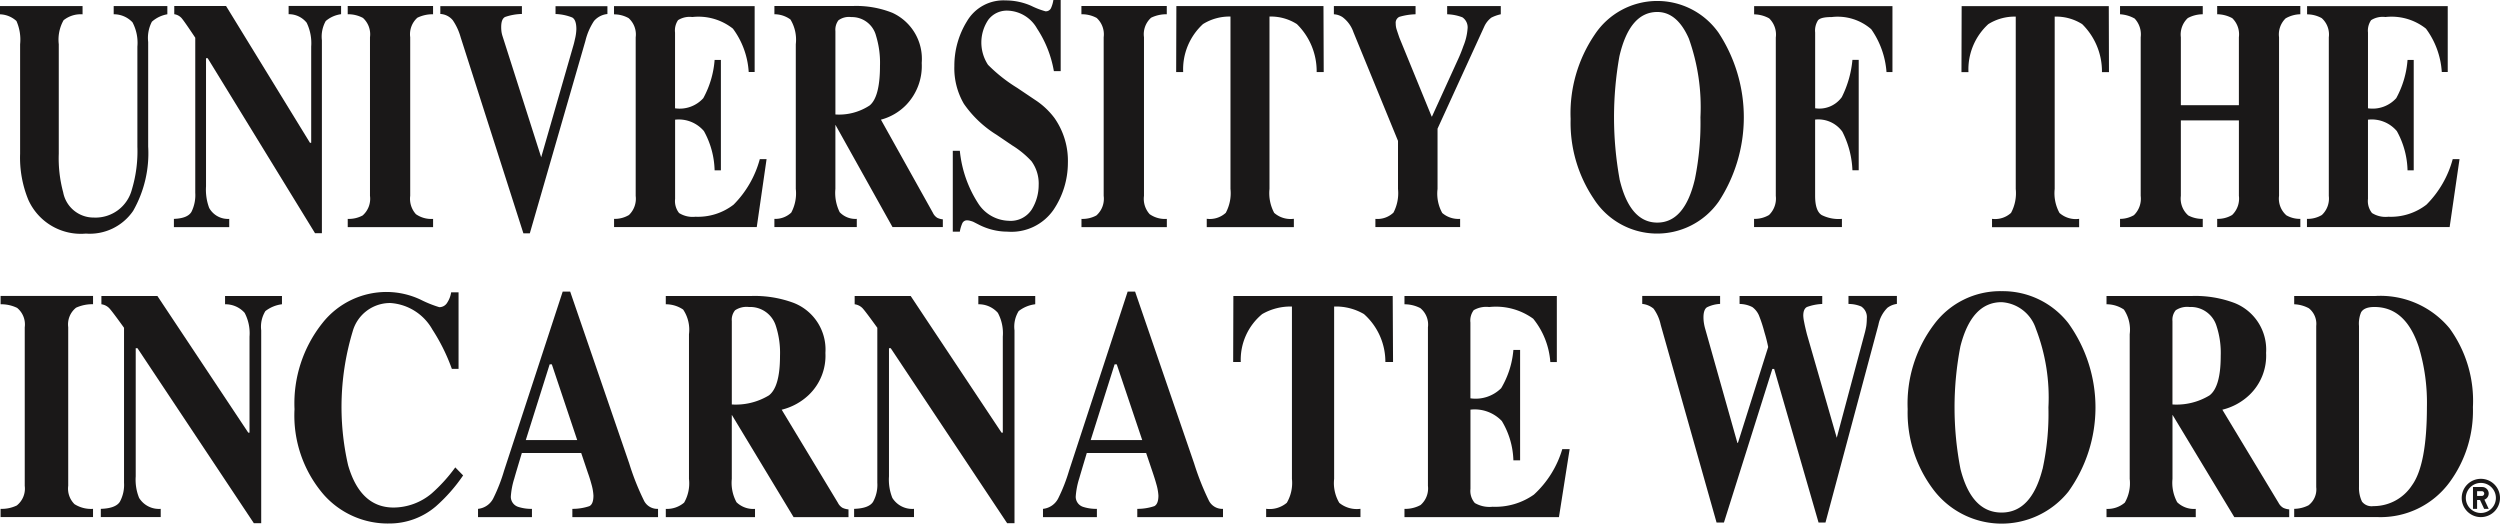 <svg xmlns="http://www.w3.org/2000/svg" width="159.338" height="33.37" viewBox="0 0 159.338 33.37">
  <g id="Group_119" data-name="Group 119" transform="translate(-86.02 -1038.773)">
    <g id="Group_80" data-name="Group 80" transform="translate(86.02 1038.773)">
      <path id="Path_485" data-name="Path 485" d="M74.77,1024.1a1.741,1.741,0,0,1,1.21-.377v-.525H70.718v.525a1.621,1.621,0,0,1,1.048.426A2.925,2.925,0,0,1,72,1025.63v6.978a7.069,7.069,0,0,0,.524,2.939,3.667,3.667,0,0,0,3.669,2.151,3.349,3.349,0,0,0,3.01-1.447,7.4,7.4,0,0,0,.959-4.1v-6.667a2.225,2.225,0,0,1,.237-1.29,1.98,1.98,0,0,1,.985-.474v-.525h-3.42v.525a1.624,1.624,0,0,1,1.2.514,2.792,2.792,0,0,1,.31,1.55v6.368a8.427,8.427,0,0,1-.353,2.743,2.392,2.392,0,0,1-2.424,1.781,1.972,1.972,0,0,1-1.953-1.612,8.293,8.293,0,0,1-.28-2.456v-6.98A2.514,2.514,0,0,1,74.77,1024.1Z" transform="translate(-70.718 -1022.81)" fill="#1a1818"/>
      <path id="Path_486" data-name="Path 486" d="M83.945,1036.315c-.167.278-.538.424-1.117.446v.524h3.526v-.524a1.367,1.367,0,0,1-1.279-.7,3.325,3.325,0,0,1-.2-1.37v-8.171h.106l6.842,11.155h.437v-12.3a2.016,2.016,0,0,1,.246-1.226,1.88,1.88,0,0,1,.977-.434v-.525H90.139v.525a1.454,1.454,0,0,1,1.152.545,3,3,0,0,1,.287,1.52v6.131H91.5l-5.349-8.72h-3.3v.525a.779.779,0,0,1,.457.238q.168.188.881,1.26v9.88A2.4,2.4,0,0,1,83.945,1036.315Z" transform="translate(-71.744 -1022.81)" fill="#1a1818"/>
      <path id="Path_487" data-name="Path 487" d="M95.881,1036.543a1.843,1.843,0,0,1-.949.218v.524h5.44v-.524a1.7,1.7,0,0,1-1.094-.3,1.46,1.46,0,0,1-.364-1.168v-10.111a1.412,1.412,0,0,1,.456-1.242,2.207,2.207,0,0,1,1-.221v-.525h-5.44v.525a1.985,1.985,0,0,1,.971.233,1.409,1.409,0,0,1,.449,1.23v10.111A1.413,1.413,0,0,1,95.881,1036.543Z" transform="translate(-72.769 -1022.81)" fill="#1a1818"/>
      <path id="Path_488" data-name="Path 488" d="M106.578,1023.7v-.5h-5.2v.5a1.1,1.1,0,0,1,.794.4,3.67,3.67,0,0,1,.5,1.081l4,12.5h.41l3.543-12.265a3.986,3.986,0,0,1,.549-1.269,1.292,1.292,0,0,1,.854-.443v-.5h-3.307v.5a3.121,3.121,0,0,1,1.065.221c.174.1.263.345.263.742a3.023,3.023,0,0,1-.092.643c-.034.164-.074.324-.121.477l-2.029,7.048-2.457-7.7a1.744,1.744,0,0,1-.073-.3,2.325,2.325,0,0,1-.019-.3c0-.345.081-.557.248-.643A3.5,3.5,0,0,1,106.578,1023.7Z" transform="translate(-73.314 -1022.81)" fill="#1a1818"/>
      <path id="Path_489" data-name="Path 489" d="M114.426,1036.513a1.764,1.764,0,0,1-.949.247v.524h9.094l.626-4.331h-.432a6.516,6.516,0,0,1-1.67,2.9,3.717,3.717,0,0,1-2.43.771,1.624,1.624,0,0,1-1.045-.237,1.23,1.23,0,0,1-.253-.9v-5.049a2.1,2.1,0,0,1,1.838.729,5.419,5.419,0,0,1,.68,2.5h.4v-7.038h-.4a6.005,6.005,0,0,1-.722,2.439,2.026,2.026,0,0,1-1.8.645v-4.828a1.17,1.17,0,0,1,.191-.79,1.38,1.38,0,0,1,.909-.2,3.538,3.538,0,0,1,2.589.741,5.167,5.167,0,0,1,1.006,2.763h.379V1023.2h-8.964v.525a1.894,1.894,0,0,1,.933.242,1.4,1.4,0,0,1,.449,1.222v10.111A1.439,1.439,0,0,1,114.426,1036.513Z" transform="translate(-74.339 -1022.81)" fill="#1a1818"/>
      <path id="Path_490" data-name="Path 490" d="M125.716,1036.36a1.479,1.479,0,0,1-1.075.4v.524h5.252v-.524a1.379,1.379,0,0,1-1.09-.426,2.763,2.763,0,0,1-.274-1.486v-4.073h.008l3.633,6.509h3.207v-.495a.977.977,0,0,1-.361-.1.761.761,0,0,1-.274-.318l-3.311-5.934a3.492,3.492,0,0,0,1.607-.938,3.579,3.579,0,0,0,.993-2.678,3.225,3.225,0,0,0-1.867-3.193,6.22,6.22,0,0,0-2.522-.435h-5v.525a1.747,1.747,0,0,1,1.022.334,2.478,2.478,0,0,1,.341,1.575v9.219A2.6,2.6,0,0,1,125.716,1036.36Zm2.814-11.567a1,1,0,0,1,.193-.689,1.131,1.131,0,0,1,.817-.205,1.588,1.588,0,0,1,1.58,1.193,5.858,5.858,0,0,1,.251,1.915q0,1.977-.658,2.523a3.548,3.548,0,0,1-2.183.576Z" transform="translate(-75.285 -1022.81)" fill="#1a1818"/>
      <path id="Path_491" data-name="Path 491" d="M140.612,1036.846a2.388,2.388,0,0,1-1.9-1.061,7.524,7.524,0,0,1-1.2-3.4h-.449v5.156h.449a2.189,2.189,0,0,1,.157-.533.325.325,0,0,1,.328-.189.719.719,0,0,1,.167.027,1.83,1.83,0,0,1,.2.064l.3.153a4.069,4.069,0,0,0,.938.36,3.934,3.934,0,0,0,.94.116,3.263,3.263,0,0,0,2.943-1.395,5.368,5.368,0,0,0,.914-2.979,4.75,4.75,0,0,0-.855-2.867,4.819,4.819,0,0,0-1.227-1.15l-1.151-.774a9.9,9.9,0,0,1-1.858-1.469,2.589,2.589,0,0,1,.025-2.878,1.478,1.478,0,0,1,1.226-.574,2.231,2.231,0,0,1,1.874,1.141,7.137,7.137,0,0,1,1.073,2.715h.434v-4.541h-.465a1.973,1.973,0,0,1-.153.527.361.361,0,0,1-.352.2,5.021,5.021,0,0,1-.9-.345,4.047,4.047,0,0,0-1.637-.348,2.689,2.689,0,0,0-2.464,1.325,5.38,5.38,0,0,0-.806,2.852,4.5,4.5,0,0,0,.609,2.415,7.038,7.038,0,0,0,2.085,1.974l.994.675a5.832,5.832,0,0,1,1.228,1.008,2.415,2.415,0,0,1,.458,1.529,2.962,2.962,0,0,1-.436,1.537A1.6,1.6,0,0,1,140.612,1036.846Z" transform="translate(-76.337 -1022.775)" fill="#1a1818"/>
      <path id="Path_492" data-name="Path 492" d="M146.973,1036.543a1.84,1.84,0,0,1-.949.218v.524h5.441v-.524a1.692,1.692,0,0,1-1.094-.3,1.454,1.454,0,0,1-.363-1.168v-10.111a1.412,1.412,0,0,1,.453-1.242,2.206,2.206,0,0,1,1-.221v-.525h-5.441v.525a1.98,1.98,0,0,1,.97.233,1.413,1.413,0,0,1,.449,1.23v10.111A1.42,1.42,0,0,1,146.973,1036.543Z" transform="translate(-77.096 -1022.81)" fill="#1a1818"/>
      <path id="Path_493" data-name="Path 493" d="M160.311,1024.345a4.213,4.213,0,0,1,1.262,3.058h.449l-.015-4.207h-9.376l-.013,4.207h.447a3.92,3.92,0,0,1,1.262-3.058,3.188,3.188,0,0,1,1.753-.48v10.984a2.649,2.649,0,0,1-.3,1.525,1.5,1.5,0,0,1-1.213.38v.531h5.553v-.531a1.577,1.577,0,0,1-1.254-.376,2.665,2.665,0,0,1-.3-1.529v-10.984A3.082,3.082,0,0,1,160.311,1024.345Z" transform="translate(-77.655 -1022.81)" fill="#1a1818"/>
      <path id="Path_494" data-name="Path 494" d="M167.771,1023.884a3.957,3.957,0,0,1,1.035-.164v-.525H163.6v.525a1.118,1.118,0,0,1,.555.184,2.012,2.012,0,0,1,.692.958l2.84,6.926v3.066a2.664,2.664,0,0,1-.289,1.506,1.478,1.478,0,0,1-1.152.4v.524h5.4v-.524a1.579,1.579,0,0,1-1.139-.375,2.54,2.54,0,0,1-.3-1.533v-3.841l2.968-6.487a1.485,1.485,0,0,1,.463-.592,2.574,2.574,0,0,1,.6-.212v-.525H170.82v.525a2.94,2.94,0,0,1,.972.194.774.774,0,0,1,.328.733,3.615,3.615,0,0,1-.266,1.1c-.114.327-.227.6-.331.825l-1.67,3.666h-.021l-2.051-5.012c-.1-.288-.168-.493-.2-.6a1.269,1.269,0,0,1-.039-.311A.419.419,0,0,1,167.771,1023.884Z" transform="translate(-78.585 -1022.81)" fill="#1a1818"/>
      <path id="Path_495" data-name="Path 495" d="M189.521,1035.632a9.82,9.82,0,0,0,0-10.753,4.78,4.78,0,0,0-7.9.106,8.921,8.921,0,0,0-1.536,5.383,8.667,8.667,0,0,0,1.466,5.072,4.793,4.793,0,0,0,7.97.191Zm-6.318-1.448a22.178,22.178,0,0,1-.008-7.819q.655-2.817,2.414-2.82c.845,0,1.515.567,2.01,1.691a12.992,12.992,0,0,1,.74,5.019,17.9,17.9,0,0,1-.351,3.93c-.432,1.852-1.233,2.783-2.4,2.783S183.631,1036.036,183.2,1034.184Z" transform="translate(-79.981 -1022.781)" fill="#1a1818"/>
      <path id="Path_496" data-name="Path 496" d="M193.812,1036.513a1.8,1.8,0,0,1-.954.247v.524h5.6v-.524a2.407,2.407,0,0,1-1.29-.244c-.276-.172-.418-.58-.418-1.226v-4.858a1.884,1.884,0,0,1,1.735.771,5.892,5.892,0,0,1,.643,2.461h.4v-7.038h-.4a6.638,6.638,0,0,1-.676,2.372,1.764,1.764,0,0,1-1.7.713v-4.828a1.212,1.212,0,0,1,.184-.781c.124-.142.416-.205.869-.205a3.255,3.255,0,0,1,2.522.776,5.456,5.456,0,0,1,.973,2.729h.379V1023.2h-8.816v.525a2.037,2.037,0,0,1,.957.255,1.438,1.438,0,0,1,.424,1.222v10.094A1.461,1.461,0,0,1,193.812,1036.513Z" transform="translate(-81.063 -1022.81)" fill="#1a1818"/>
      <path id="Path_497" data-name="Path 497" d="M216.69,1023.2h-9.378l-.012,4.207h.446a3.911,3.911,0,0,1,1.265-3.058,3.16,3.16,0,0,1,1.749-.48v10.984a2.651,2.651,0,0,1-.3,1.525,1.5,1.5,0,0,1-1.212.38v.531H214.8v-.531a1.564,1.564,0,0,1-1.252-.376,2.606,2.606,0,0,1-.306-1.529v-10.984a3.1,3.1,0,0,1,1.753.48,4.234,4.234,0,0,1,1.26,3.058h.447Z" transform="translate(-82.286 -1022.81)" fill="#1a1818"/>
      <path id="Path_498" data-name="Path 498" d="M222.218,1029.517v-4.333a1.433,1.433,0,0,1,.443-1.222,2.015,2.015,0,0,1,.953-.242v-.525h-5.272v.525a2.154,2.154,0,0,1,.93.271,1.476,1.476,0,0,1,.387,1.193v10.111a1.463,1.463,0,0,1-.431,1.228,1.764,1.764,0,0,1-.886.237v.524h5.272v-.524a1.9,1.9,0,0,1-.922-.218,1.424,1.424,0,0,1-.474-1.248v-4.81h3.7v4.81a1.444,1.444,0,0,1-.432,1.218,1.764,1.764,0,0,1-.952.247v.524h5.3v-.524a1.711,1.711,0,0,1-.89-.226,1.42,1.42,0,0,1-.468-1.24v-10.111a1.424,1.424,0,0,1,.419-1.2,1.974,1.974,0,0,1,.938-.264v-.525h-5.3v.525a2.072,2.072,0,0,1,.964.252,1.439,1.439,0,0,1,.42,1.212v4.333Z" transform="translate(-83.221 -1022.81)" fill="#1a1818"/>
      <path id="Path_499" data-name="Path 499" d="M232.307,1036.513a1.762,1.762,0,0,1-.95.247v.524h9.094l.63-4.331h-.434a6.481,6.481,0,0,1-1.673,2.9,3.7,3.7,0,0,1-2.427.771,1.615,1.615,0,0,1-1.044-.237,1.217,1.217,0,0,1-.257-.9v-5.049a2.092,2.092,0,0,1,1.841.729,5.407,5.407,0,0,1,.681,2.5h.394v-7.038h-.394a5.994,5.994,0,0,1-.721,2.439,2.032,2.032,0,0,1-1.8.645v-4.828a1.161,1.161,0,0,1,.2-.79,1.377,1.377,0,0,1,.912-.2,3.519,3.519,0,0,1,2.583.741,5.181,5.181,0,0,1,1.009,2.763h.379V1023.2h-8.965v.525a1.918,1.918,0,0,1,.934.242,1.4,1.4,0,0,1,.451,1.222v10.111A1.434,1.434,0,0,1,232.307,1036.513Z" transform="translate(-84.323 -1022.81)" fill="#1a1818"/>
      <path id="Path_500" data-name="Path 500" d="M70.759,1043.913a2.311,2.311,0,0,1,1.054.231,1.364,1.364,0,0,1,.485,1.235v10.108a1.373,1.373,0,0,1-.509,1.251,2.223,2.223,0,0,1-1.031.214v.525h5.892v-.525a1.966,1.966,0,0,1-1.181-.3,1.392,1.392,0,0,1-.4-1.17v-10.108a1.362,1.362,0,0,1,.5-1.243,2.516,2.516,0,0,1,1.082-.222v-.527H70.759Z" transform="translate(-70.721 -1024.52)" fill="#1a1818"/>
      <path id="Path_501" data-name="Path 501" d="M85.657,1043.913a1.635,1.635,0,0,1,1.248.546,2.784,2.784,0,0,1,.311,1.516v6.119h-.081l-5.789-8.708H77.776v.527a.856.856,0,0,1,.49.24c.123.126.438.544.952,1.258v9.88a2.241,2.241,0,0,1-.27,1.216c-.182.277-.583.424-1.21.445v.525h3.818v-.525a1.485,1.485,0,0,1-1.378-.7,3.078,3.078,0,0,1-.215-1.365v-8.173h.113l7.417,11.154h.468v-12.294a1.892,1.892,0,0,1,.267-1.227,2.14,2.14,0,0,1,1.056-.435v-.527H85.657Z" transform="translate(-71.313 -1024.52)" fill="#1a1818"/>
      <path id="Path_502" data-name="Path 502" d="M99.961,1055.951a3.806,3.806,0,0,1-2.42.893c-1.41,0-2.381-.9-2.9-2.7a16.646,16.646,0,0,1,.292-8.526,2.474,2.474,0,0,1,2.4-1.809,3.32,3.32,0,0,1,2.68,1.69,12.14,12.14,0,0,1,1.241,2.507h.427v-4.879h-.472a1.638,1.638,0,0,1-.243.647.583.583,0,0,1-.513.3,7.439,7.439,0,0,1-1.2-.484,5.114,5.114,0,0,0-2.131-.485,5.2,5.2,0,0,0-4.109,1.971,8.223,8.223,0,0,0-1.787,5.5,7.715,7.715,0,0,0,1.868,5.454,5.453,5.453,0,0,0,4.179,1.831,4.555,4.555,0,0,0,2.96-1.09,10.475,10.475,0,0,0,1.739-1.974l-.5-.512A10.1,10.1,0,0,1,99.961,1055.951Z" transform="translate(-72.455 -1024.496)" fill="#1a1818"/>
      <path id="Path_503" data-name="Path 503" d="M114.587,1056.413a16.171,16.171,0,0,1-.945-2.376l-3.764-10.956H109.4l-3.736,11.414a10.8,10.8,0,0,1-.682,1.75,1.229,1.229,0,0,1-.978.681v.526h3.437v-.526a2.707,2.707,0,0,1-.862-.122.68.68,0,0,1-.485-.651,4.863,4.863,0,0,1,.223-1.167c.069-.254.231-.79.479-1.618h3.785l.424,1.261c.1.275.17.512.224.712a3.219,3.219,0,0,1,.131.74c0,.36-.085.583-.258.672a3.368,3.368,0,0,1-1.086.173v.526h5.461v-.526A.948.948,0,0,1,114.587,1056.413Zm-7.538-3.872,1.521-4.826h.138l1.617,4.826Z" transform="translate(-73.537 -1024.494)" fill="#1a1818"/>
      <path id="Path_504" data-name="Path 504" d="M128.048,1056.566l-3.583-5.933a3.83,3.83,0,0,0,1.723-.939,3.455,3.455,0,0,0,1.064-2.681,3.192,3.192,0,0,0-2.021-3.187,7.121,7.121,0,0,0-2.733-.44h-5.42v.527a1.954,1.954,0,0,1,1.106.337,2.3,2.3,0,0,1,.372,1.572v9.22a2.464,2.464,0,0,1-.309,1.512,1.684,1.684,0,0,1-1.168.4v.525h5.686v-.525a1.534,1.534,0,0,1-1.18-.424,2.586,2.586,0,0,1-.3-1.487v-4.073h.007l3.931,6.509h3.5v-.494a1.1,1.1,0,0,1-.383-.1A.763.763,0,0,1,128.048,1056.566Zm-4.4-6.845a4.067,4.067,0,0,1-2.362.578v-5.315a.95.95,0,0,1,.208-.688,1.317,1.317,0,0,1,.885-.209,1.711,1.711,0,0,1,1.71,1.193,5.541,5.541,0,0,1,.269,1.918Q124.359,1049.177,123.65,1049.721Z" transform="translate(-74.644 -1024.52)" fill="#1a1818"/>
      <path id="Path_505" data-name="Path 505" d="M138.109,1043.913a1.621,1.621,0,0,1,1.244.546,2.737,2.737,0,0,1,.316,1.516v6.119h-.081l-5.79-8.708h-3.571v.527a.859.859,0,0,1,.492.24c.122.126.437.544.952,1.258v9.88a2.214,2.214,0,0,1-.273,1.216c-.178.277-.583.424-1.206.445v.525h3.817v-.525a1.493,1.493,0,0,1-1.381-.7,3.135,3.135,0,0,1-.214-1.365v-8.173h.113l7.419,11.154h.468v-12.294a1.887,1.887,0,0,1,.266-1.227,2.131,2.131,0,0,1,1.056-.435v-.527h-3.626Z" transform="translate(-75.755 -1024.52)" fill="#1a1818"/>
      <path id="Path_506" data-name="Path 506" d="M153.923,1056.413a17,17,0,0,1-.944-2.376l-3.764-10.956h-.475l-3.735,11.414a10.837,10.837,0,0,1-.684,1.75,1.228,1.228,0,0,1-.977.681v.526h3.436v-.526a2.718,2.718,0,0,1-.865-.122.681.681,0,0,1-.485-.651,4.933,4.933,0,0,1,.224-1.167c.074-.254.232-.79.481-1.618h3.784l.426,1.261c.092.275.168.512.221.712a3.222,3.222,0,0,1,.135.74c0,.36-.09.583-.261.672a3.366,3.366,0,0,1-1.086.173v.526h5.463v-.526A.955.955,0,0,1,153.923,1056.413Zm-7.538-3.872,1.524-4.826h.136l1.623,4.826Z" transform="translate(-76.869 -1024.494)" fill="#1a1818"/>
      <path id="Path_507" data-name="Path 507" d="M156.6,1043.386l-.013,4.208h.485a3.773,3.773,0,0,1,1.366-3.057,3.623,3.623,0,0,1,1.895-.48v10.984a2.5,2.5,0,0,1-.328,1.525,1.7,1.7,0,0,1-1.316.383v.528H164.7v-.528a1.763,1.763,0,0,1-1.349-.379,2.476,2.476,0,0,1-.329-1.529v-10.984a3.54,3.54,0,0,1,1.9.48,4.069,4.069,0,0,1,1.366,3.057h.489l-.021-4.208Z" transform="translate(-77.991 -1024.52)" fill="#1a1818"/>
      <path id="Path_508" data-name="Path 508" d="M176.764,1056.045a4.265,4.265,0,0,1-2.634.773,1.846,1.846,0,0,1-1.131-.239,1.17,1.17,0,0,1-.278-.9v-5.05a2.388,2.388,0,0,1,2,.726,5.121,5.121,0,0,1,.736,2.505h.428v-7.036h-.428a5.7,5.7,0,0,1-.779,2.438,2.314,2.314,0,0,1-1.96.645v-4.83a1.1,1.1,0,0,1,.211-.788,1.582,1.582,0,0,1,.985-.2,4.043,4.043,0,0,1,2.807.745,4.952,4.952,0,0,1,1.09,2.761h.415v-4.208h-9.711v.527a2.192,2.192,0,0,1,1.009.243,1.351,1.351,0,0,1,.487,1.222v10.108a1.4,1.4,0,0,1-.47,1.221,2.039,2.039,0,0,1-1.026.245v.525h9.846l.682-4.333h-.47A6.383,6.383,0,0,1,176.764,1056.045Z" transform="translate(-79.001 -1024.52)" fill="#1a1818"/>
      <path id="Path_509" data-name="Path 509" d="M198.215,1043.893a2.064,2.064,0,0,1,.813.161.812.812,0,0,1,.356.775,3.434,3.434,0,0,1-.032.466c-.024.139-.054.27-.083.39l-1.8,6.737-1.9-6.593c-.086-.34-.147-.607-.182-.8a2.352,2.352,0,0,1-.052-.392c0-.286.081-.471.238-.552a3.226,3.226,0,0,1,.971-.192v-.507h-5.269v.507a1.832,1.832,0,0,1,.816.2,1.315,1.315,0,0,1,.415.521,8.852,8.852,0,0,1,.356,1.089,9.306,9.306,0,0,1,.236.934l-1.927,6.108h-.036l-2.062-7.306a3.048,3.048,0,0,1-.077-.372,2.537,2.537,0,0,1-.022-.31q0-.508.226-.653a2.13,2.13,0,0,1,.834-.214v-.507h-4.963v.507a1.332,1.332,0,0,1,.72.3,2.687,2.687,0,0,1,.458,1.035l3.56,12.6h.469l3.086-9.792h.115l2.83,9.792h.441l3.374-12.6a2.094,2.094,0,0,1,.578-1.091,1.3,1.3,0,0,1,.6-.244v-.507h-3.085Z" transform="translate(-80.403 -1024.52)" fill="#1a1818"/>
      <path id="Path_510" data-name="Path 510" d="M209.549,1043.049a5.249,5.249,0,0,0-4.328,2.138,8.392,8.392,0,0,0-1.667,5.38,8.13,8.13,0,0,0,1.59,5.064,5.454,5.454,0,0,0,8.649.2,9.2,9.2,0,0,0,0-10.745A5.3,5.3,0,0,0,209.549,1043.049Zm2.6,11.335q-.708,2.775-2.609,2.775-1.915,0-2.619-2.775a20.513,20.513,0,0,1-.006-7.816q.713-2.816,2.625-2.818a2.453,2.453,0,0,1,2.186,1.691,12.159,12.159,0,0,1,.8,5.013A16.524,16.524,0,0,1,212.153,1054.384Z" transform="translate(-81.969 -1024.491)" fill="#1a1818"/>
      <path id="Path_511" data-name="Path 511" d="M228.364,1056.566l-3.581-5.933a3.82,3.82,0,0,0,1.723-.939,3.455,3.455,0,0,0,1.065-2.681,3.194,3.194,0,0,0-2.027-3.187,7.07,7.07,0,0,0-2.727-.44H217.4v.527a1.966,1.966,0,0,1,1.109.337,2.3,2.3,0,0,1,.369,1.572v9.22a2.467,2.467,0,0,1-.311,1.512,1.672,1.672,0,0,1-1.167.4v.525h5.688v-.525a1.537,1.537,0,0,1-1.183-.424,2.6,2.6,0,0,1-.3-1.487v-4.073h.009l3.931,6.509h3.5v-.494a1.1,1.1,0,0,1-.383-.1A.8.8,0,0,1,228.364,1056.566Zm-4.4-6.845a4.052,4.052,0,0,1-2.361.578v-5.315a.955.955,0,0,1,.207-.688,1.315,1.315,0,0,1,.884-.209,1.709,1.709,0,0,1,1.712,1.193,5.484,5.484,0,0,1,.273,1.918C224.68,1048.518,224.439,1049.359,223.964,1049.721Z" transform="translate(-83.141 -1024.52)" fill="#1a1818"/>
      <path id="Path_512" data-name="Path 512" d="M240.371,1045.446a5.713,5.713,0,0,0-4.755-2.06h-5.147v.527a2.145,2.145,0,0,1,.937.256,1.265,1.265,0,0,1,.467,1.126v10.274a1.269,1.269,0,0,1-.493,1.157,2.082,2.082,0,0,1-.911.225v.525h5.322a5.452,5.452,0,0,0,4.574-2.209,7.689,7.689,0,0,0,1.495-4.794A7.86,7.86,0,0,0,240.371,1045.446Zm-2.406,10.022a2.925,2.925,0,0,1-2.455,1.31.771.771,0,0,1-.72-.288,2.027,2.027,0,0,1-.191-.924V1045.3a1.875,1.875,0,0,1,.131-.869q.195-.345.853-.345,1.992,0,2.829,2.557a12.253,12.253,0,0,1,.516,3.8Q238.927,1054.161,237.964,1055.468Z" transform="translate(-84.248 -1024.52)" fill="#1a1818"/>
      <path id="Path_513" data-name="Path 513" d="M243.921,1057.1a.414.414,0,0,0-.413-.414h-.589v1.392h.262v-.565h.187l.264.565h.289l-.275-.589A.415.415,0,0,0,243.921,1057.1Zm-.413.152h-.327v-.3h.327a.152.152,0,0,1,0,.3Z" transform="translate(-85.303 -1025.645)" fill="#1a1818"/>
      <path id="Path_514" data-name="Path 514" d="M243.354,1056.115a1.22,1.22,0,1,0,1.22,1.219A1.219,1.219,0,0,0,243.354,1056.115Zm0,2.177a.958.958,0,1,1,.958-.958A.959.959,0,0,1,243.354,1058.292Z" transform="translate(-85.236 -1025.597)" fill="#1a1818"/>
    </g>
  </g>
</svg>